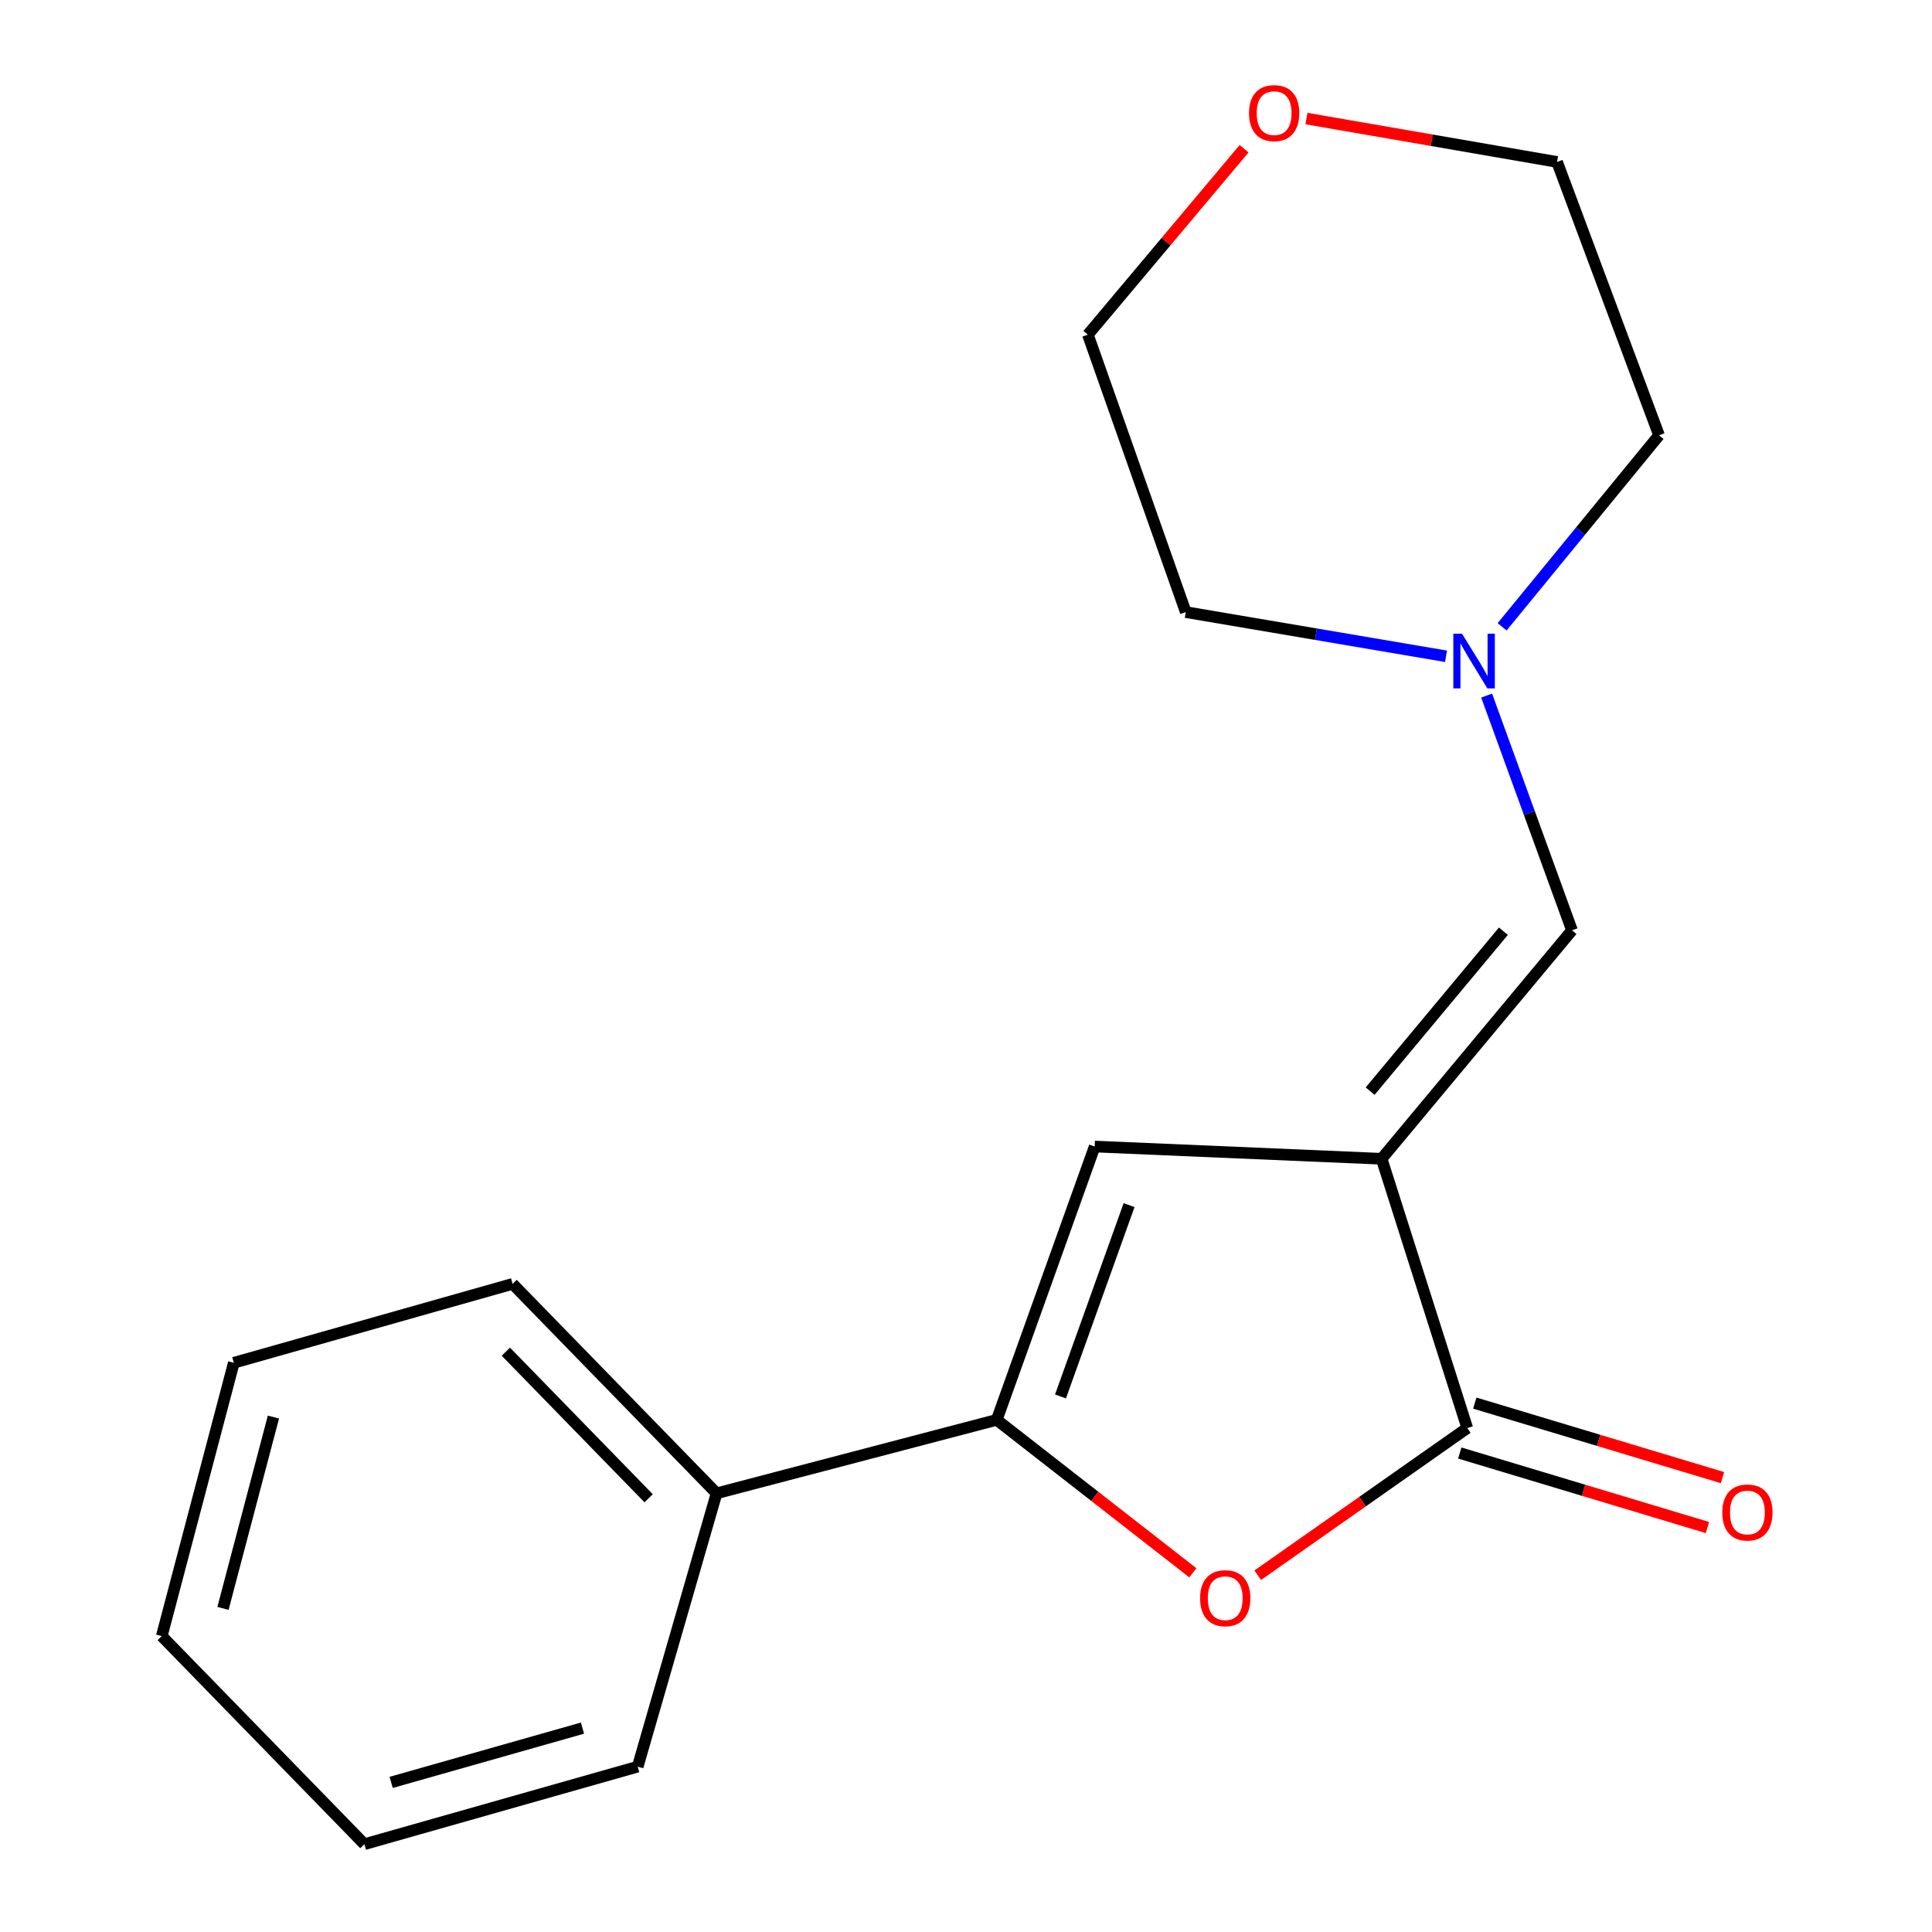 <?xml version='1.0' encoding='iso-8859-1'?>
<svg version='1.1' baseProfile='full'
              xmlns='http://www.w3.org/2000/svg'
                      xmlns:rdkit='http://www.rdkit.org/xml'
                      xmlns:xlink='http://www.w3.org/1999/xlink'
                  xml:space='preserve'
width='1000px' height='1000px' viewBox='0 0 1000 1000'>
<!-- END OF HEADER -->
<rect style='opacity:1.0;fill:#FFFFFF;stroke:none' width='1000' height='1000' x='0' y='0'> </rect>
<path class='bond-0' d='M 715.128,599.785 L 759.458,739.162' style='fill:none;fill-rule:evenodd;stroke:#000000;stroke-width:6px;stroke-linecap:butt;stroke-linejoin:miter;stroke-opacity:1' />
<path class='bond-3' d='M 715.128,599.785 L 566.606,593.444' style='fill:none;fill-rule:evenodd;stroke:#000000;stroke-width:6px;stroke-linecap:butt;stroke-linejoin:miter;stroke-opacity:1' />
<path class='bond-4' d='M 715.128,599.785 L 813.667,481.532' style='fill:none;fill-rule:evenodd;stroke:#000000;stroke-width:6px;stroke-linecap:butt;stroke-linejoin:miter;stroke-opacity:1' />
<path class='bond-4' d='M 709.178,564.773 L 778.155,481.995' style='fill:none;fill-rule:evenodd;stroke:#000000;stroke-width:6px;stroke-linecap:butt;stroke-linejoin:miter;stroke-opacity:1' />
<path class='bond-2' d='M 759.458,739.162 L 705.229,777.246' style='fill:none;fill-rule:evenodd;stroke:#000000;stroke-width:6px;stroke-linecap:butt;stroke-linejoin:miter;stroke-opacity:1' />
<path class='bond-2' d='M 705.229,777.246 L 651.001,815.33' style='fill:none;fill-rule:evenodd;stroke:#FF0000;stroke-width:6px;stroke-linecap:butt;stroke-linejoin:miter;stroke-opacity:1' />
<path class='bond-6' d='M 755.57,752.082 L 819.677,771.37' style='fill:none;fill-rule:evenodd;stroke:#000000;stroke-width:6px;stroke-linecap:butt;stroke-linejoin:miter;stroke-opacity:1' />
<path class='bond-6' d='M 819.677,771.37 L 883.783,790.657' style='fill:none;fill-rule:evenodd;stroke:#FF0000;stroke-width:6px;stroke-linecap:butt;stroke-linejoin:miter;stroke-opacity:1' />
<path class='bond-6' d='M 763.345,726.241 L 827.451,745.529' style='fill:none;fill-rule:evenodd;stroke:#000000;stroke-width:6px;stroke-linecap:butt;stroke-linejoin:miter;stroke-opacity:1' />
<path class='bond-6' d='M 827.451,745.529 L 891.558,764.817' style='fill:none;fill-rule:evenodd;stroke:#FF0000;stroke-width:6px;stroke-linecap:butt;stroke-linejoin:miter;stroke-opacity:1' />
<path class='bond-1' d='M 515.905,734.919 L 566.606,593.444' style='fill:none;fill-rule:evenodd;stroke:#000000;stroke-width:6px;stroke-linecap:butt;stroke-linejoin:miter;stroke-opacity:1' />
<path class='bond-1' d='M 548.913,722.802 L 584.404,623.769' style='fill:none;fill-rule:evenodd;stroke:#000000;stroke-width:6px;stroke-linecap:butt;stroke-linejoin:miter;stroke-opacity:1' />
<path class='bond-7' d='M 515.905,734.919 L 370.906,772.938' style='fill:none;fill-rule:evenodd;stroke:#000000;stroke-width:6px;stroke-linecap:butt;stroke-linejoin:miter;stroke-opacity:1' />
<path class='bond-18' d='M 515.905,734.919 L 566.664,774.502' style='fill:none;fill-rule:evenodd;stroke:#000000;stroke-width:6px;stroke-linecap:butt;stroke-linejoin:miter;stroke-opacity:1' />
<path class='bond-18' d='M 566.664,774.502 L 617.424,814.086' style='fill:none;fill-rule:evenodd;stroke:#FF0000;stroke-width:6px;stroke-linecap:butt;stroke-linejoin:miter;stroke-opacity:1' />
<path class='bond-5' d='M 813.667,481.532 L 791.573,420.777' style='fill:none;fill-rule:evenodd;stroke:#000000;stroke-width:6px;stroke-linecap:butt;stroke-linejoin:miter;stroke-opacity:1' />
<path class='bond-5' d='M 791.573,420.777 L 769.479,360.023' style='fill:none;fill-rule:evenodd;stroke:#0000FF;stroke-width:6px;stroke-linecap:butt;stroke-linejoin:miter;stroke-opacity:1' />
<path class='bond-9' d='M 748.457,339.689 L 681.106,328.255' style='fill:none;fill-rule:evenodd;stroke:#0000FF;stroke-width:6px;stroke-linecap:butt;stroke-linejoin:miter;stroke-opacity:1' />
<path class='bond-9' d='M 681.106,328.255 L 613.755,316.82' style='fill:none;fill-rule:evenodd;stroke:#000000;stroke-width:6px;stroke-linecap:butt;stroke-linejoin:miter;stroke-opacity:1' />
<path class='bond-10' d='M 777.497,324.436 L 818.107,274.866' style='fill:none;fill-rule:evenodd;stroke:#0000FF;stroke-width:6px;stroke-linecap:butt;stroke-linejoin:miter;stroke-opacity:1' />
<path class='bond-10' d='M 818.107,274.866 L 858.717,225.296' style='fill:none;fill-rule:evenodd;stroke:#000000;stroke-width:6px;stroke-linecap:butt;stroke-linejoin:miter;stroke-opacity:1' />
<path class='bond-13' d='M 370.906,772.938 L 265.321,664.534' style='fill:none;fill-rule:evenodd;stroke:#000000;stroke-width:6px;stroke-linecap:butt;stroke-linejoin:miter;stroke-opacity:1' />
<path class='bond-13' d='M 335.738,775.505 L 261.828,699.623' style='fill:none;fill-rule:evenodd;stroke:#000000;stroke-width:6px;stroke-linecap:butt;stroke-linejoin:miter;stroke-opacity:1' />
<path class='bond-14' d='M 370.906,772.938 L 330.069,914.413' style='fill:none;fill-rule:evenodd;stroke:#000000;stroke-width:6px;stroke-linecap:butt;stroke-linejoin:miter;stroke-opacity:1' />
<path class='bond-8' d='M 676.209,61.364 L 741.07,72.592' style='fill:none;fill-rule:evenodd;stroke:#FF0000;stroke-width:6px;stroke-linecap:butt;stroke-linejoin:miter;stroke-opacity:1' />
<path class='bond-8' d='M 741.07,72.592 L 805.931,83.821' style='fill:none;fill-rule:evenodd;stroke:#000000;stroke-width:6px;stroke-linecap:butt;stroke-linejoin:miter;stroke-opacity:1' />
<path class='bond-19' d='M 643.944,76.977 L 603.514,125.096' style='fill:none;fill-rule:evenodd;stroke:#FF0000;stroke-width:6px;stroke-linecap:butt;stroke-linejoin:miter;stroke-opacity:1' />
<path class='bond-19' d='M 603.514,125.096 L 563.083,173.215' style='fill:none;fill-rule:evenodd;stroke:#000000;stroke-width:6px;stroke-linecap:butt;stroke-linejoin:miter;stroke-opacity:1' />
<path class='bond-11' d='M 613.755,316.82 L 563.083,173.215' style='fill:none;fill-rule:evenodd;stroke:#000000;stroke-width:6px;stroke-linecap:butt;stroke-linejoin:miter;stroke-opacity:1' />
<path class='bond-12' d='M 858.717,225.296 L 805.931,83.821' style='fill:none;fill-rule:evenodd;stroke:#000000;stroke-width:6px;stroke-linecap:butt;stroke-linejoin:miter;stroke-opacity:1' />
<path class='bond-16' d='M 265.321,664.534 L 121.027,705.371' style='fill:none;fill-rule:evenodd;stroke:#000000;stroke-width:6px;stroke-linecap:butt;stroke-linejoin:miter;stroke-opacity:1' />
<path class='bond-15' d='M 330.069,914.413 L 188.609,954.545' style='fill:none;fill-rule:evenodd;stroke:#000000;stroke-width:6px;stroke-linecap:butt;stroke-linejoin:miter;stroke-opacity:1' />
<path class='bond-15' d='M 301.485,894.473 L 202.463,922.565' style='fill:none;fill-rule:evenodd;stroke:#000000;stroke-width:6px;stroke-linecap:butt;stroke-linejoin:miter;stroke-opacity:1' />
<path class='bond-17' d='M 188.609,954.545 L 83.728,846.846' style='fill:none;fill-rule:evenodd;stroke:#000000;stroke-width:6px;stroke-linecap:butt;stroke-linejoin:miter;stroke-opacity:1' />
<path class='bond-20' d='M 121.027,705.371 L 83.728,846.846' style='fill:none;fill-rule:evenodd;stroke:#000000;stroke-width:6px;stroke-linecap:butt;stroke-linejoin:miter;stroke-opacity:1' />
<path class='bond-20' d='M 141.526,733.471 L 115.416,832.504' style='fill:none;fill-rule:evenodd;stroke:#000000;stroke-width:6px;stroke-linecap:butt;stroke-linejoin:miter;stroke-opacity:1' />
<path  class='atom-3' d='M 621.173 827.227
Q 621.173 820.427, 624.533 816.627
Q 627.893 812.827, 634.173 812.827
Q 640.453 812.827, 643.813 816.627
Q 647.173 820.427, 647.173 827.227
Q 647.173 834.107, 643.773 838.027
Q 640.373 841.907, 634.173 841.907
Q 627.933 841.907, 624.533 838.027
Q 621.173 834.147, 621.173 827.227
M 634.173 838.707
Q 638.493 838.707, 640.813 835.827
Q 643.173 832.907, 643.173 827.227
Q 643.173 821.667, 640.813 818.867
Q 638.493 816.027, 634.173 816.027
Q 629.853 816.027, 627.493 818.827
Q 625.173 821.627, 625.173 827.227
Q 625.173 832.947, 627.493 835.827
Q 629.853 838.707, 634.173 838.707
' fill='#FF0000'/>
<path  class='atom-6' d='M 756.721 327.995
L 766.001 342.995
Q 766.921 344.475, 768.401 347.155
Q 769.881 349.835, 769.961 349.995
L 769.961 327.995
L 773.721 327.995
L 773.721 356.315
L 769.841 356.315
L 759.881 339.915
Q 758.721 337.995, 757.481 335.795
Q 756.281 333.595, 755.921 332.915
L 755.921 356.315
L 752.241 356.315
L 752.241 327.995
L 756.721 327.995
' fill='#0000FF'/>
<path  class='atom-7' d='M 891.456 782.867
Q 891.456 776.067, 894.816 772.267
Q 898.176 768.467, 904.456 768.467
Q 910.736 768.467, 914.096 772.267
Q 917.456 776.067, 917.456 782.867
Q 917.456 789.747, 914.056 793.667
Q 910.656 797.547, 904.456 797.547
Q 898.216 797.547, 894.816 793.667
Q 891.456 789.787, 891.456 782.867
M 904.456 794.347
Q 908.776 794.347, 911.096 791.467
Q 913.456 788.547, 913.456 782.867
Q 913.456 777.307, 911.096 774.507
Q 908.776 771.667, 904.456 771.667
Q 900.136 771.667, 897.776 774.467
Q 895.456 777.267, 895.456 782.867
Q 895.456 788.587, 897.776 791.467
Q 900.136 794.347, 904.456 794.347
' fill='#FF0000'/>
<path  class='atom-9' d='M 646.494 58.55
Q 646.494 51.75, 649.854 47.95
Q 653.214 44.15, 659.494 44.15
Q 665.774 44.15, 669.134 47.95
Q 672.494 51.75, 672.494 58.55
Q 672.494 65.43, 669.094 69.35
Q 665.694 73.23, 659.494 73.23
Q 653.254 73.23, 649.854 69.35
Q 646.494 65.47, 646.494 58.55
M 659.494 70.03
Q 663.814 70.03, 666.134 67.15
Q 668.494 64.23, 668.494 58.55
Q 668.494 52.99, 666.134 50.19
Q 663.814 47.35, 659.494 47.35
Q 655.174 47.35, 652.814 50.15
Q 650.494 52.95, 650.494 58.55
Q 650.494 64.27, 652.814 67.15
Q 655.174 70.03, 659.494 70.03
' fill='#FF0000'/>
</svg>
